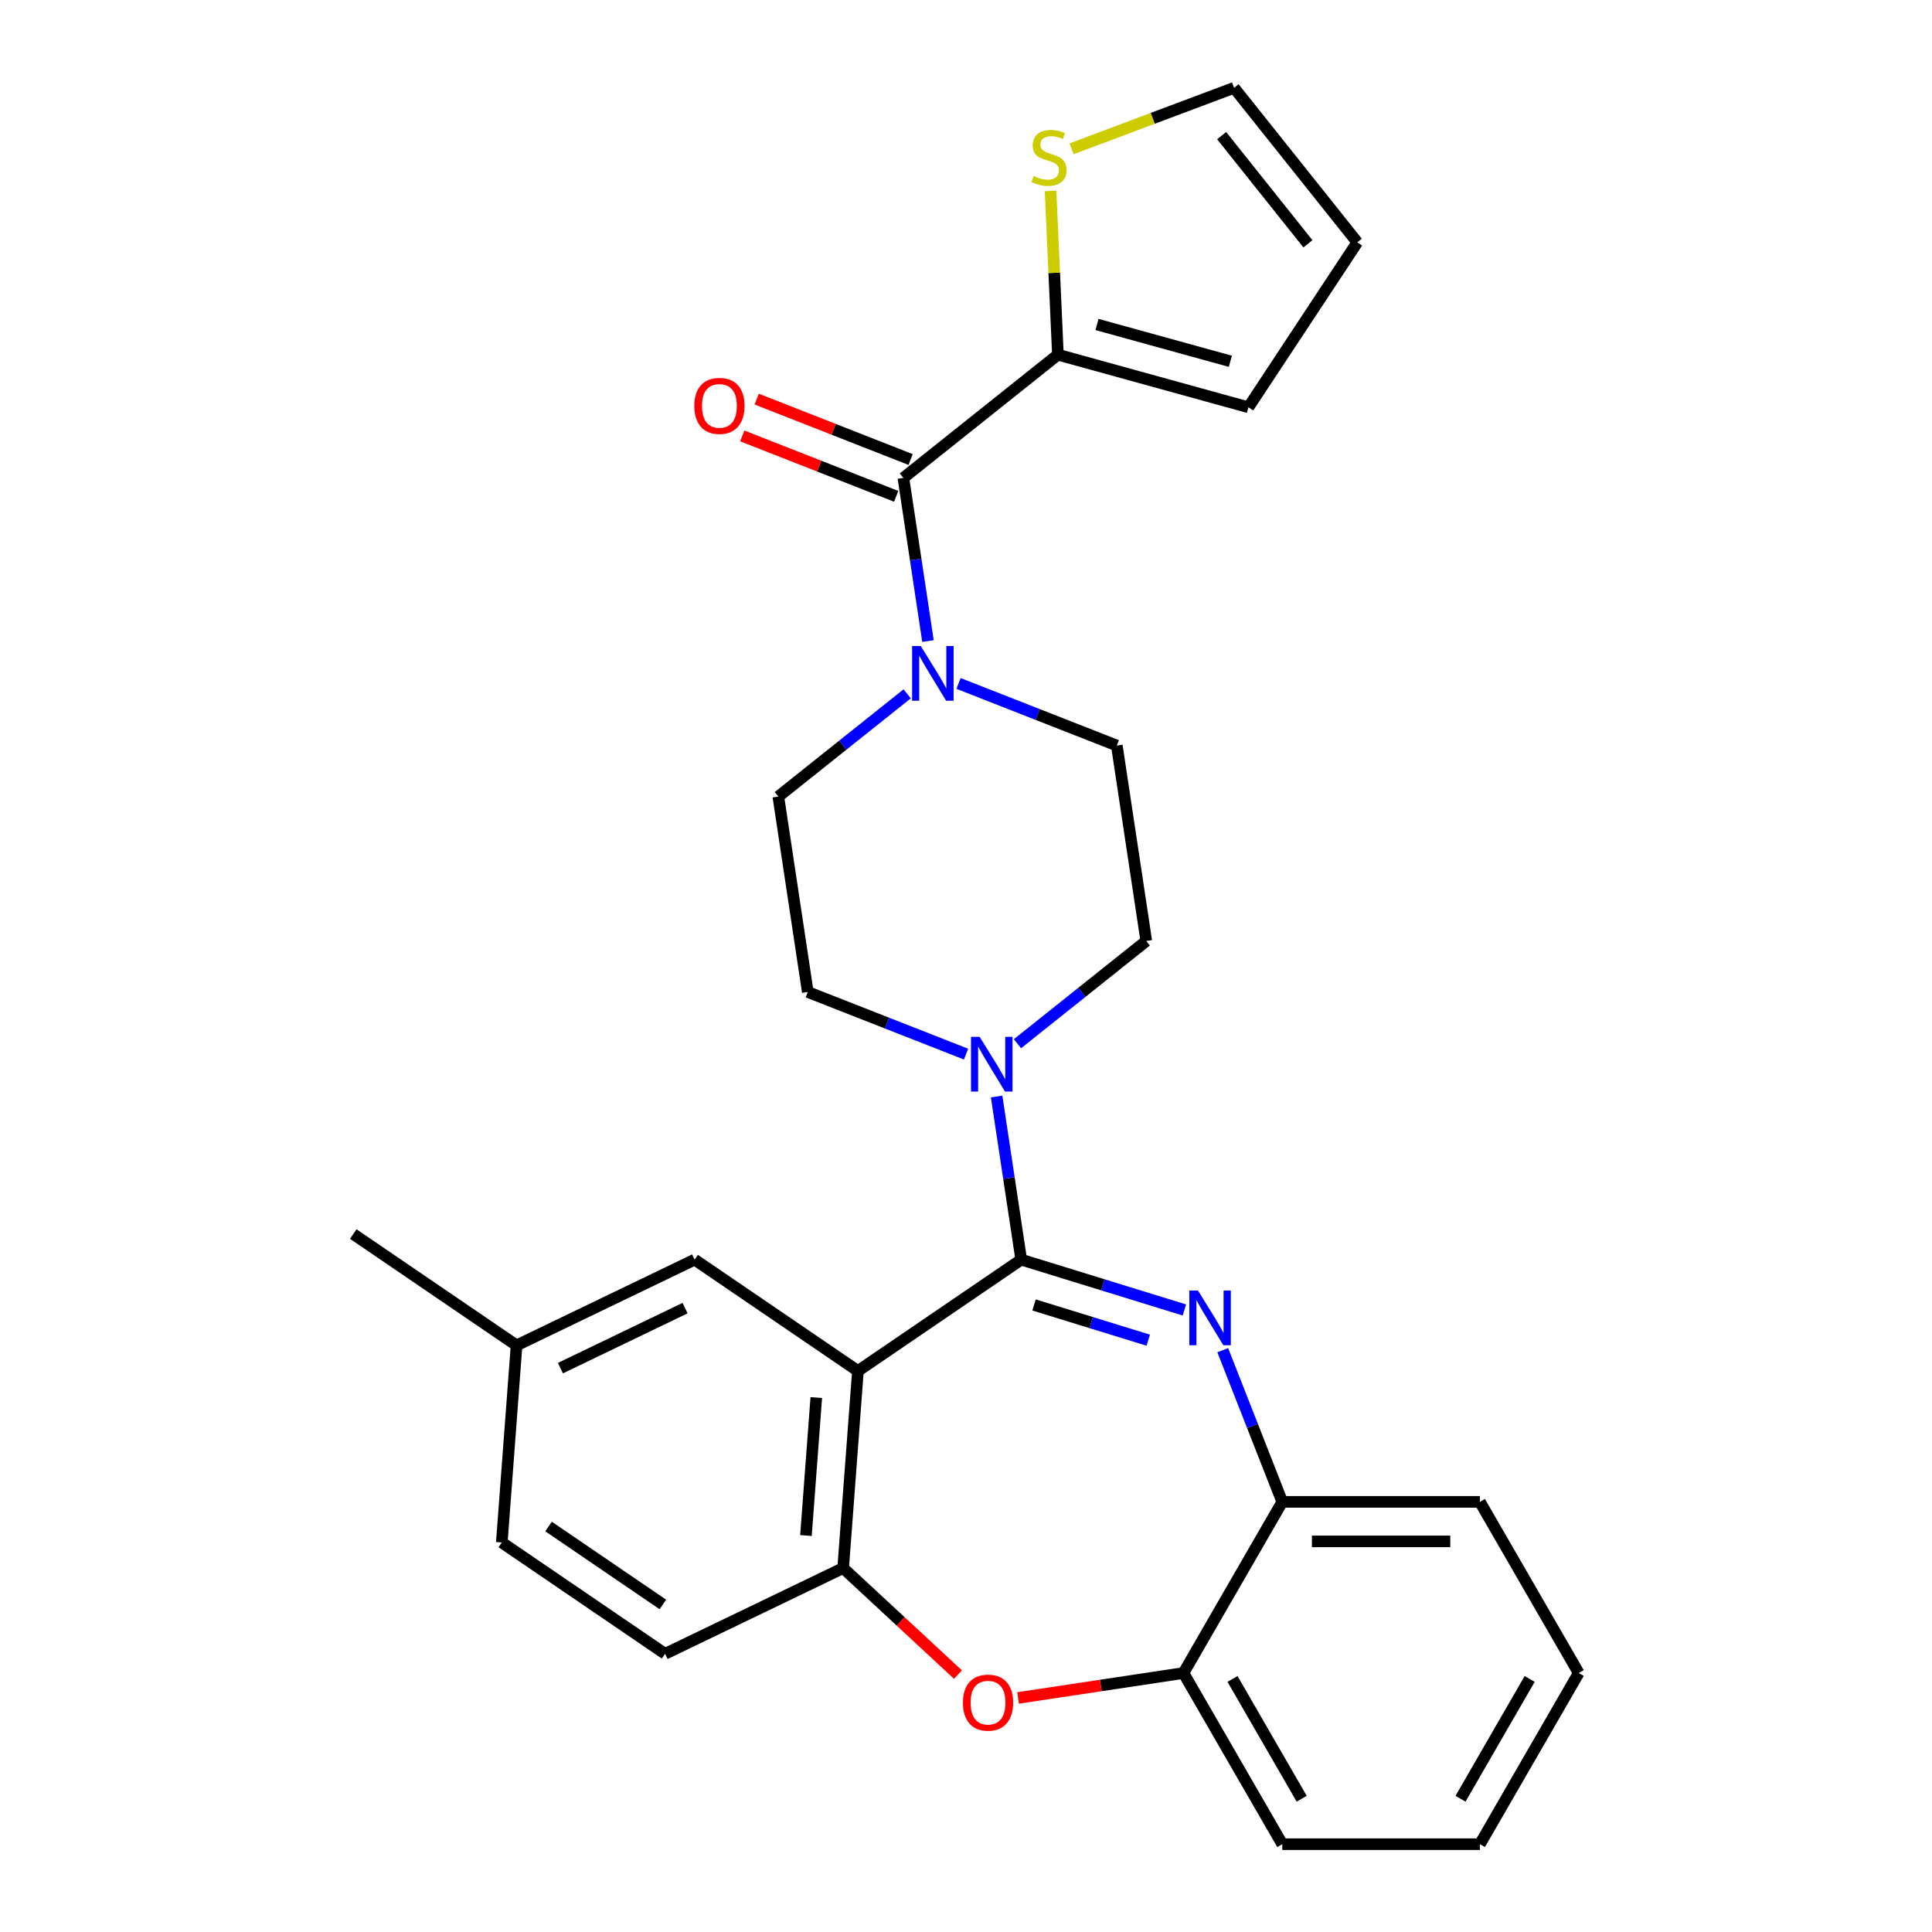 <?xml version='1.0' encoding='iso-8859-1'?>
<svg version='1.1' baseProfile='full'
              xmlns='http://www.w3.org/2000/svg'
                      xmlns:rdkit='http://www.rdkit.org/xml'
                      xmlns:xlink='http://www.w3.org/1999/xlink'
                  xml:space='preserve'
width='1000px' height='1000px' viewBox='0 0 1000 1000'>
<!-- END OF HEADER -->
<rect style='opacity:1.0;fill:#FFFFFF;stroke:none' width='1000' height='1000' x='0' y='0'> </rect>
<path class='bond-0' d='M 547.573,183.592 L 545.669,141.214' style='fill:none;fill-rule:evenodd;stroke:#000000;stroke-width:6px;stroke-linecap:butt;stroke-linejoin:miter;stroke-opacity:1' />
<path class='bond-0' d='M 545.669,141.214 L 543.766,98.836' style='fill:none;fill-rule:evenodd;stroke:#CCCC00;stroke-width:6px;stroke-linecap:butt;stroke-linejoin:miter;stroke-opacity:1' />
<path class='bond-1' d='M 547.573,183.592 L 646.182,210.806' style='fill:none;fill-rule:evenodd;stroke:#000000;stroke-width:6px;stroke-linecap:butt;stroke-linejoin:miter;stroke-opacity:1' />
<path class='bond-1' d='M 567.807,167.952 L 636.834,187.002' style='fill:none;fill-rule:evenodd;stroke:#000000;stroke-width:6px;stroke-linecap:butt;stroke-linejoin:miter;stroke-opacity:1' />
<path class='bond-2' d='M 547.573,183.592 L 467.594,247.372' style='fill:none;fill-rule:evenodd;stroke:#000000;stroke-width:6px;stroke-linecap:butt;stroke-linejoin:miter;stroke-opacity:1' />
<path class='bond-3' d='M 469.543,359.13 L 436.203,385.718' style='fill:none;fill-rule:evenodd;stroke:#0000FF;stroke-width:6px;stroke-linecap:butt;stroke-linejoin:miter;stroke-opacity:1' />
<path class='bond-3' d='M 436.203,385.718 L 402.862,412.306' style='fill:none;fill-rule:evenodd;stroke:#000000;stroke-width:6px;stroke-linecap:butt;stroke-linejoin:miter;stroke-opacity:1' />
<path class='bond-4' d='M 480.321,331.809 L 473.958,289.59' style='fill:none;fill-rule:evenodd;stroke:#0000FF;stroke-width:6px;stroke-linecap:butt;stroke-linejoin:miter;stroke-opacity:1' />
<path class='bond-4' d='M 473.958,289.59 L 467.594,247.372' style='fill:none;fill-rule:evenodd;stroke:#000000;stroke-width:6px;stroke-linecap:butt;stroke-linejoin:miter;stroke-opacity:1' />
<path class='bond-5' d='M 496.138,353.745 L 537.102,369.822' style='fill:none;fill-rule:evenodd;stroke:#0000FF;stroke-width:6px;stroke-linecap:butt;stroke-linejoin:miter;stroke-opacity:1' />
<path class='bond-5' d='M 537.102,369.822 L 578.065,385.899' style='fill:none;fill-rule:evenodd;stroke:#000000;stroke-width:6px;stroke-linecap:butt;stroke-linejoin:miter;stroke-opacity:1' />
<path class='bond-6' d='M 471.332,237.85 L 431.498,222.216' style='fill:none;fill-rule:evenodd;stroke:#000000;stroke-width:6px;stroke-linecap:butt;stroke-linejoin:miter;stroke-opacity:1' />
<path class='bond-6' d='M 431.498,222.216 L 391.664,206.583' style='fill:none;fill-rule:evenodd;stroke:#FF0000;stroke-width:6px;stroke-linecap:butt;stroke-linejoin:miter;stroke-opacity:1' />
<path class='bond-6' d='M 463.857,256.895 L 424.023,241.261' style='fill:none;fill-rule:evenodd;stroke:#000000;stroke-width:6px;stroke-linecap:butt;stroke-linejoin:miter;stroke-opacity:1' />
<path class='bond-6' d='M 424.023,241.261 L 384.19,225.628' style='fill:none;fill-rule:evenodd;stroke:#FF0000;stroke-width:6px;stroke-linecap:butt;stroke-linejoin:miter;stroke-opacity:1' />
<path class='bond-7' d='M 554.62,77.031 L 596.688,61.243' style='fill:none;fill-rule:evenodd;stroke:#CCCC00;stroke-width:6px;stroke-linecap:butt;stroke-linejoin:miter;stroke-opacity:1' />
<path class='bond-7' d='M 596.688,61.243 L 638.756,45.455' style='fill:none;fill-rule:evenodd;stroke:#000000;stroke-width:6px;stroke-linecap:butt;stroke-linejoin:miter;stroke-opacity:1' />
<path class='bond-8' d='M 638.756,45.455 L 702.537,125.433' style='fill:none;fill-rule:evenodd;stroke:#000000;stroke-width:6px;stroke-linecap:butt;stroke-linejoin:miter;stroke-opacity:1' />
<path class='bond-8' d='M 632.328,70.207 L 676.974,126.192' style='fill:none;fill-rule:evenodd;stroke:#000000;stroke-width:6px;stroke-linecap:butt;stroke-linejoin:miter;stroke-opacity:1' />
<path class='bond-9' d='M 817.148,865.954 L 766,954.545' style='fill:none;fill-rule:evenodd;stroke:#000000;stroke-width:6px;stroke-linecap:butt;stroke-linejoin:miter;stroke-opacity:1' />
<path class='bond-9' d='M 791.758,869.014 L 755.954,931.027' style='fill:none;fill-rule:evenodd;stroke:#000000;stroke-width:6px;stroke-linecap:butt;stroke-linejoin:miter;stroke-opacity:1' />
<path class='bond-10' d='M 817.148,865.954 L 766,777.363' style='fill:none;fill-rule:evenodd;stroke:#000000;stroke-width:6px;stroke-linecap:butt;stroke-linejoin:miter;stroke-opacity:1' />
<path class='bond-11' d='M 766,954.545 L 663.704,954.545' style='fill:none;fill-rule:evenodd;stroke:#000000;stroke-width:6px;stroke-linecap:butt;stroke-linejoin:miter;stroke-opacity:1' />
<path class='bond-12' d='M 663.704,954.545 L 612.556,865.954' style='fill:none;fill-rule:evenodd;stroke:#000000;stroke-width:6px;stroke-linecap:butt;stroke-linejoin:miter;stroke-opacity:1' />
<path class='bond-12' d='M 673.75,931.027 L 637.947,869.014' style='fill:none;fill-rule:evenodd;stroke:#000000;stroke-width:6px;stroke-linecap:butt;stroke-linejoin:miter;stroke-opacity:1' />
<path class='bond-13' d='M 766,777.363 L 663.704,777.363' style='fill:none;fill-rule:evenodd;stroke:#000000;stroke-width:6px;stroke-linecap:butt;stroke-linejoin:miter;stroke-opacity:1' />
<path class='bond-13' d='M 750.656,797.823 L 679.049,797.823' style='fill:none;fill-rule:evenodd;stroke:#000000;stroke-width:6px;stroke-linecap:butt;stroke-linejoin:miter;stroke-opacity:1' />
<path class='bond-14' d='M 612.556,865.954 L 663.704,777.363' style='fill:none;fill-rule:evenodd;stroke:#000000;stroke-width:6px;stroke-linecap:butt;stroke-linejoin:miter;stroke-opacity:1' />
<path class='bond-15' d='M 612.556,865.954 L 569.758,872.405' style='fill:none;fill-rule:evenodd;stroke:#000000;stroke-width:6px;stroke-linecap:butt;stroke-linejoin:miter;stroke-opacity:1' />
<path class='bond-15' d='M 569.758,872.405 L 526.96,878.856' style='fill:none;fill-rule:evenodd;stroke:#FF0000;stroke-width:6px;stroke-linecap:butt;stroke-linejoin:miter;stroke-opacity:1' />
<path class='bond-16' d='M 663.704,777.363 L 648.298,738.11' style='fill:none;fill-rule:evenodd;stroke:#000000;stroke-width:6px;stroke-linecap:butt;stroke-linejoin:miter;stroke-opacity:1' />
<path class='bond-16' d='M 648.298,738.11 L 632.892,698.856' style='fill:none;fill-rule:evenodd;stroke:#0000FF;stroke-width:6px;stroke-linecap:butt;stroke-linejoin:miter;stroke-opacity:1' />
<path class='bond-17' d='M 613.034,678.037 L 570.807,665.012' style='fill:none;fill-rule:evenodd;stroke:#0000FF;stroke-width:6px;stroke-linecap:butt;stroke-linejoin:miter;stroke-opacity:1' />
<path class='bond-17' d='M 570.807,665.012 L 528.58,651.986' style='fill:none;fill-rule:evenodd;stroke:#000000;stroke-width:6px;stroke-linecap:butt;stroke-linejoin:miter;stroke-opacity:1' />
<path class='bond-17' d='M 594.335,693.68 L 564.777,684.562' style='fill:none;fill-rule:evenodd;stroke:#0000FF;stroke-width:6px;stroke-linecap:butt;stroke-linejoin:miter;stroke-opacity:1' />
<path class='bond-17' d='M 564.777,684.562 L 535.218,675.444' style='fill:none;fill-rule:evenodd;stroke:#000000;stroke-width:6px;stroke-linecap:butt;stroke-linejoin:miter;stroke-opacity:1' />
<path class='bond-18' d='M 495.845,866.766 L 466.13,839.194' style='fill:none;fill-rule:evenodd;stroke:#FF0000;stroke-width:6px;stroke-linecap:butt;stroke-linejoin:miter;stroke-opacity:1' />
<path class='bond-18' d='M 466.13,839.194 L 436.414,811.622' style='fill:none;fill-rule:evenodd;stroke:#000000;stroke-width:6px;stroke-linecap:butt;stroke-linejoin:miter;stroke-opacity:1' />
<path class='bond-19' d='M 528.58,651.986 L 444.059,709.612' style='fill:none;fill-rule:evenodd;stroke:#000000;stroke-width:6px;stroke-linecap:butt;stroke-linejoin:miter;stroke-opacity:1' />
<path class='bond-20' d='M 528.58,651.986 L 522.217,609.768' style='fill:none;fill-rule:evenodd;stroke:#000000;stroke-width:6px;stroke-linecap:butt;stroke-linejoin:miter;stroke-opacity:1' />
<path class='bond-20' d='M 522.217,609.768 L 515.853,567.55' style='fill:none;fill-rule:evenodd;stroke:#0000FF;stroke-width:6px;stroke-linecap:butt;stroke-linejoin:miter;stroke-opacity:1' />
<path class='bond-21' d='M 444.059,709.612 L 436.414,811.622' style='fill:none;fill-rule:evenodd;stroke:#000000;stroke-width:6px;stroke-linecap:butt;stroke-linejoin:miter;stroke-opacity:1' />
<path class='bond-21' d='M 422.51,723.384 L 417.159,794.791' style='fill:none;fill-rule:evenodd;stroke:#000000;stroke-width:6px;stroke-linecap:butt;stroke-linejoin:miter;stroke-opacity:1' />
<path class='bond-22' d='M 444.059,709.612 L 359.538,651.986' style='fill:none;fill-rule:evenodd;stroke:#000000;stroke-width:6px;stroke-linecap:butt;stroke-linejoin:miter;stroke-opacity:1' />
<path class='bond-23' d='M 436.414,811.622 L 344.249,856.007' style='fill:none;fill-rule:evenodd;stroke:#000000;stroke-width:6px;stroke-linecap:butt;stroke-linejoin:miter;stroke-opacity:1' />
<path class='bond-24' d='M 344.249,856.007 L 259.728,798.381' style='fill:none;fill-rule:evenodd;stroke:#000000;stroke-width:6px;stroke-linecap:butt;stroke-linejoin:miter;stroke-opacity:1' />
<path class='bond-24' d='M 343.096,830.458 L 283.931,790.121' style='fill:none;fill-rule:evenodd;stroke:#000000;stroke-width:6px;stroke-linecap:butt;stroke-linejoin:miter;stroke-opacity:1' />
<path class='bond-25' d='M 259.728,798.381 L 267.373,696.371' style='fill:none;fill-rule:evenodd;stroke:#000000;stroke-width:6px;stroke-linecap:butt;stroke-linejoin:miter;stroke-opacity:1' />
<path class='bond-26' d='M 267.373,696.371 L 182.852,638.746' style='fill:none;fill-rule:evenodd;stroke:#000000;stroke-width:6px;stroke-linecap:butt;stroke-linejoin:miter;stroke-opacity:1' />
<path class='bond-27' d='M 267.373,696.371 L 359.538,651.986' style='fill:none;fill-rule:evenodd;stroke:#000000;stroke-width:6px;stroke-linecap:butt;stroke-linejoin:miter;stroke-opacity:1' />
<path class='bond-27' d='M 290.074,708.146 L 354.59,677.077' style='fill:none;fill-rule:evenodd;stroke:#000000;stroke-width:6px;stroke-linecap:butt;stroke-linejoin:miter;stroke-opacity:1' />
<path class='bond-28' d='M 500.036,545.614 L 459.073,529.537' style='fill:none;fill-rule:evenodd;stroke:#0000FF;stroke-width:6px;stroke-linecap:butt;stroke-linejoin:miter;stroke-opacity:1' />
<path class='bond-28' d='M 459.073,529.537 L 418.109,513.46' style='fill:none;fill-rule:evenodd;stroke:#000000;stroke-width:6px;stroke-linecap:butt;stroke-linejoin:miter;stroke-opacity:1' />
<path class='bond-29' d='M 526.631,540.229 L 559.971,513.641' style='fill:none;fill-rule:evenodd;stroke:#0000FF;stroke-width:6px;stroke-linecap:butt;stroke-linejoin:miter;stroke-opacity:1' />
<path class='bond-29' d='M 559.971,513.641 L 593.312,487.052' style='fill:none;fill-rule:evenodd;stroke:#000000;stroke-width:6px;stroke-linecap:butt;stroke-linejoin:miter;stroke-opacity:1' />
<path class='bond-30' d='M 593.312,487.052 L 578.065,385.899' style='fill:none;fill-rule:evenodd;stroke:#000000;stroke-width:6px;stroke-linecap:butt;stroke-linejoin:miter;stroke-opacity:1' />
<path class='bond-31' d='M 418.109,513.46 L 402.862,412.306' style='fill:none;fill-rule:evenodd;stroke:#000000;stroke-width:6px;stroke-linecap:butt;stroke-linejoin:miter;stroke-opacity:1' />
<path class='bond-32' d='M 702.537,125.433 L 646.182,210.806' style='fill:none;fill-rule:evenodd;stroke:#000000;stroke-width:6px;stroke-linecap:butt;stroke-linejoin:miter;stroke-opacity:1' />
<path  class='atom-1' d='M 476.581 334.366
L 485.861 349.366
Q 486.781 350.846, 488.261 353.526
Q 489.741 356.206, 489.821 356.366
L 489.821 334.366
L 493.581 334.366
L 493.581 362.686
L 489.701 362.686
L 479.741 346.286
Q 478.581 344.366, 477.341 342.166
Q 476.141 339.966, 475.781 339.286
L 475.781 362.686
L 472.101 362.686
L 472.101 334.366
L 476.581 334.366
' fill='#0000FF'/>
<path  class='atom-3' d='M 359.37 210.079
Q 359.37 203.279, 362.73 199.479
Q 366.09 195.679, 372.37 195.679
Q 378.65 195.679, 382.01 199.479
Q 385.37 203.279, 385.37 210.079
Q 385.37 216.959, 381.97 220.879
Q 378.57 224.759, 372.37 224.759
Q 366.13 224.759, 362.73 220.879
Q 359.37 216.999, 359.37 210.079
M 372.37 221.559
Q 376.69 221.559, 379.01 218.679
Q 381.37 215.759, 381.37 210.079
Q 381.37 204.519, 379.01 201.719
Q 376.69 198.879, 372.37 198.879
Q 368.05 198.879, 365.69 201.679
Q 363.37 204.479, 363.37 210.079
Q 363.37 215.799, 365.69 218.679
Q 368.05 221.559, 372.37 221.559
' fill='#FF0000'/>
<path  class='atom-4' d='M 534.983 91.119
Q 535.303 91.239, 536.623 91.799
Q 537.943 92.359, 539.383 92.719
Q 540.863 93.039, 542.303 93.039
Q 544.983 93.039, 546.543 91.759
Q 548.103 90.439, 548.103 88.159
Q 548.103 86.599, 547.303 85.639
Q 546.543 84.679, 545.343 84.159
Q 544.143 83.639, 542.143 83.039
Q 539.623 82.279, 538.103 81.559
Q 536.623 80.839, 535.543 79.319
Q 534.503 77.799, 534.503 75.239
Q 534.503 71.679, 536.903 69.479
Q 539.343 67.279, 544.143 67.279
Q 547.423 67.279, 551.143 68.839
L 550.223 71.919
Q 546.823 70.519, 544.263 70.519
Q 541.503 70.519, 539.983 71.679
Q 538.463 72.799, 538.503 74.759
Q 538.503 76.279, 539.263 77.199
Q 540.063 78.119, 541.183 78.639
Q 542.343 79.159, 544.263 79.759
Q 546.823 80.559, 548.343 81.359
Q 549.863 82.159, 550.943 83.799
Q 552.063 85.399, 552.063 88.159
Q 552.063 92.079, 549.423 94.199
Q 546.823 96.279, 542.463 96.279
Q 539.943 96.279, 538.023 95.719
Q 536.143 95.199, 533.903 94.279
L 534.983 91.119
' fill='#CCCC00'/>
<path  class='atom-12' d='M 620.071 667.979
L 629.351 682.979
Q 630.271 684.459, 631.751 687.139
Q 633.231 689.819, 633.311 689.979
L 633.311 667.979
L 637.071 667.979
L 637.071 696.299
L 633.191 696.299
L 623.231 679.899
Q 622.071 677.979, 620.831 675.779
Q 619.631 673.579, 619.271 672.899
L 619.271 696.299
L 615.591 696.299
L 615.591 667.979
L 620.071 667.979
' fill='#0000FF'/>
<path  class='atom-13' d='M 498.403 881.281
Q 498.403 874.481, 501.763 870.681
Q 505.123 866.881, 511.403 866.881
Q 517.683 866.881, 521.043 870.681
Q 524.403 874.481, 524.403 881.281
Q 524.403 888.161, 521.003 892.081
Q 517.603 895.961, 511.403 895.961
Q 505.163 895.961, 501.763 892.081
Q 498.403 888.201, 498.403 881.281
M 511.403 892.761
Q 515.723 892.761, 518.043 889.881
Q 520.403 886.961, 520.403 881.281
Q 520.403 875.721, 518.043 872.921
Q 515.723 870.081, 511.403 870.081
Q 507.083 870.081, 504.723 872.881
Q 502.403 875.681, 502.403 881.281
Q 502.403 887.001, 504.723 889.881
Q 507.083 892.761, 511.403 892.761
' fill='#FF0000'/>
<path  class='atom-21' d='M 507.074 536.673
L 516.354 551.673
Q 517.274 553.153, 518.754 555.833
Q 520.234 558.513, 520.314 558.673
L 520.314 536.673
L 524.074 536.673
L 524.074 564.993
L 520.194 564.993
L 510.234 548.593
Q 509.074 546.673, 507.834 544.473
Q 506.634 542.273, 506.274 541.593
L 506.274 564.993
L 502.594 564.993
L 502.594 536.673
L 507.074 536.673
' fill='#0000FF'/>
</svg>
